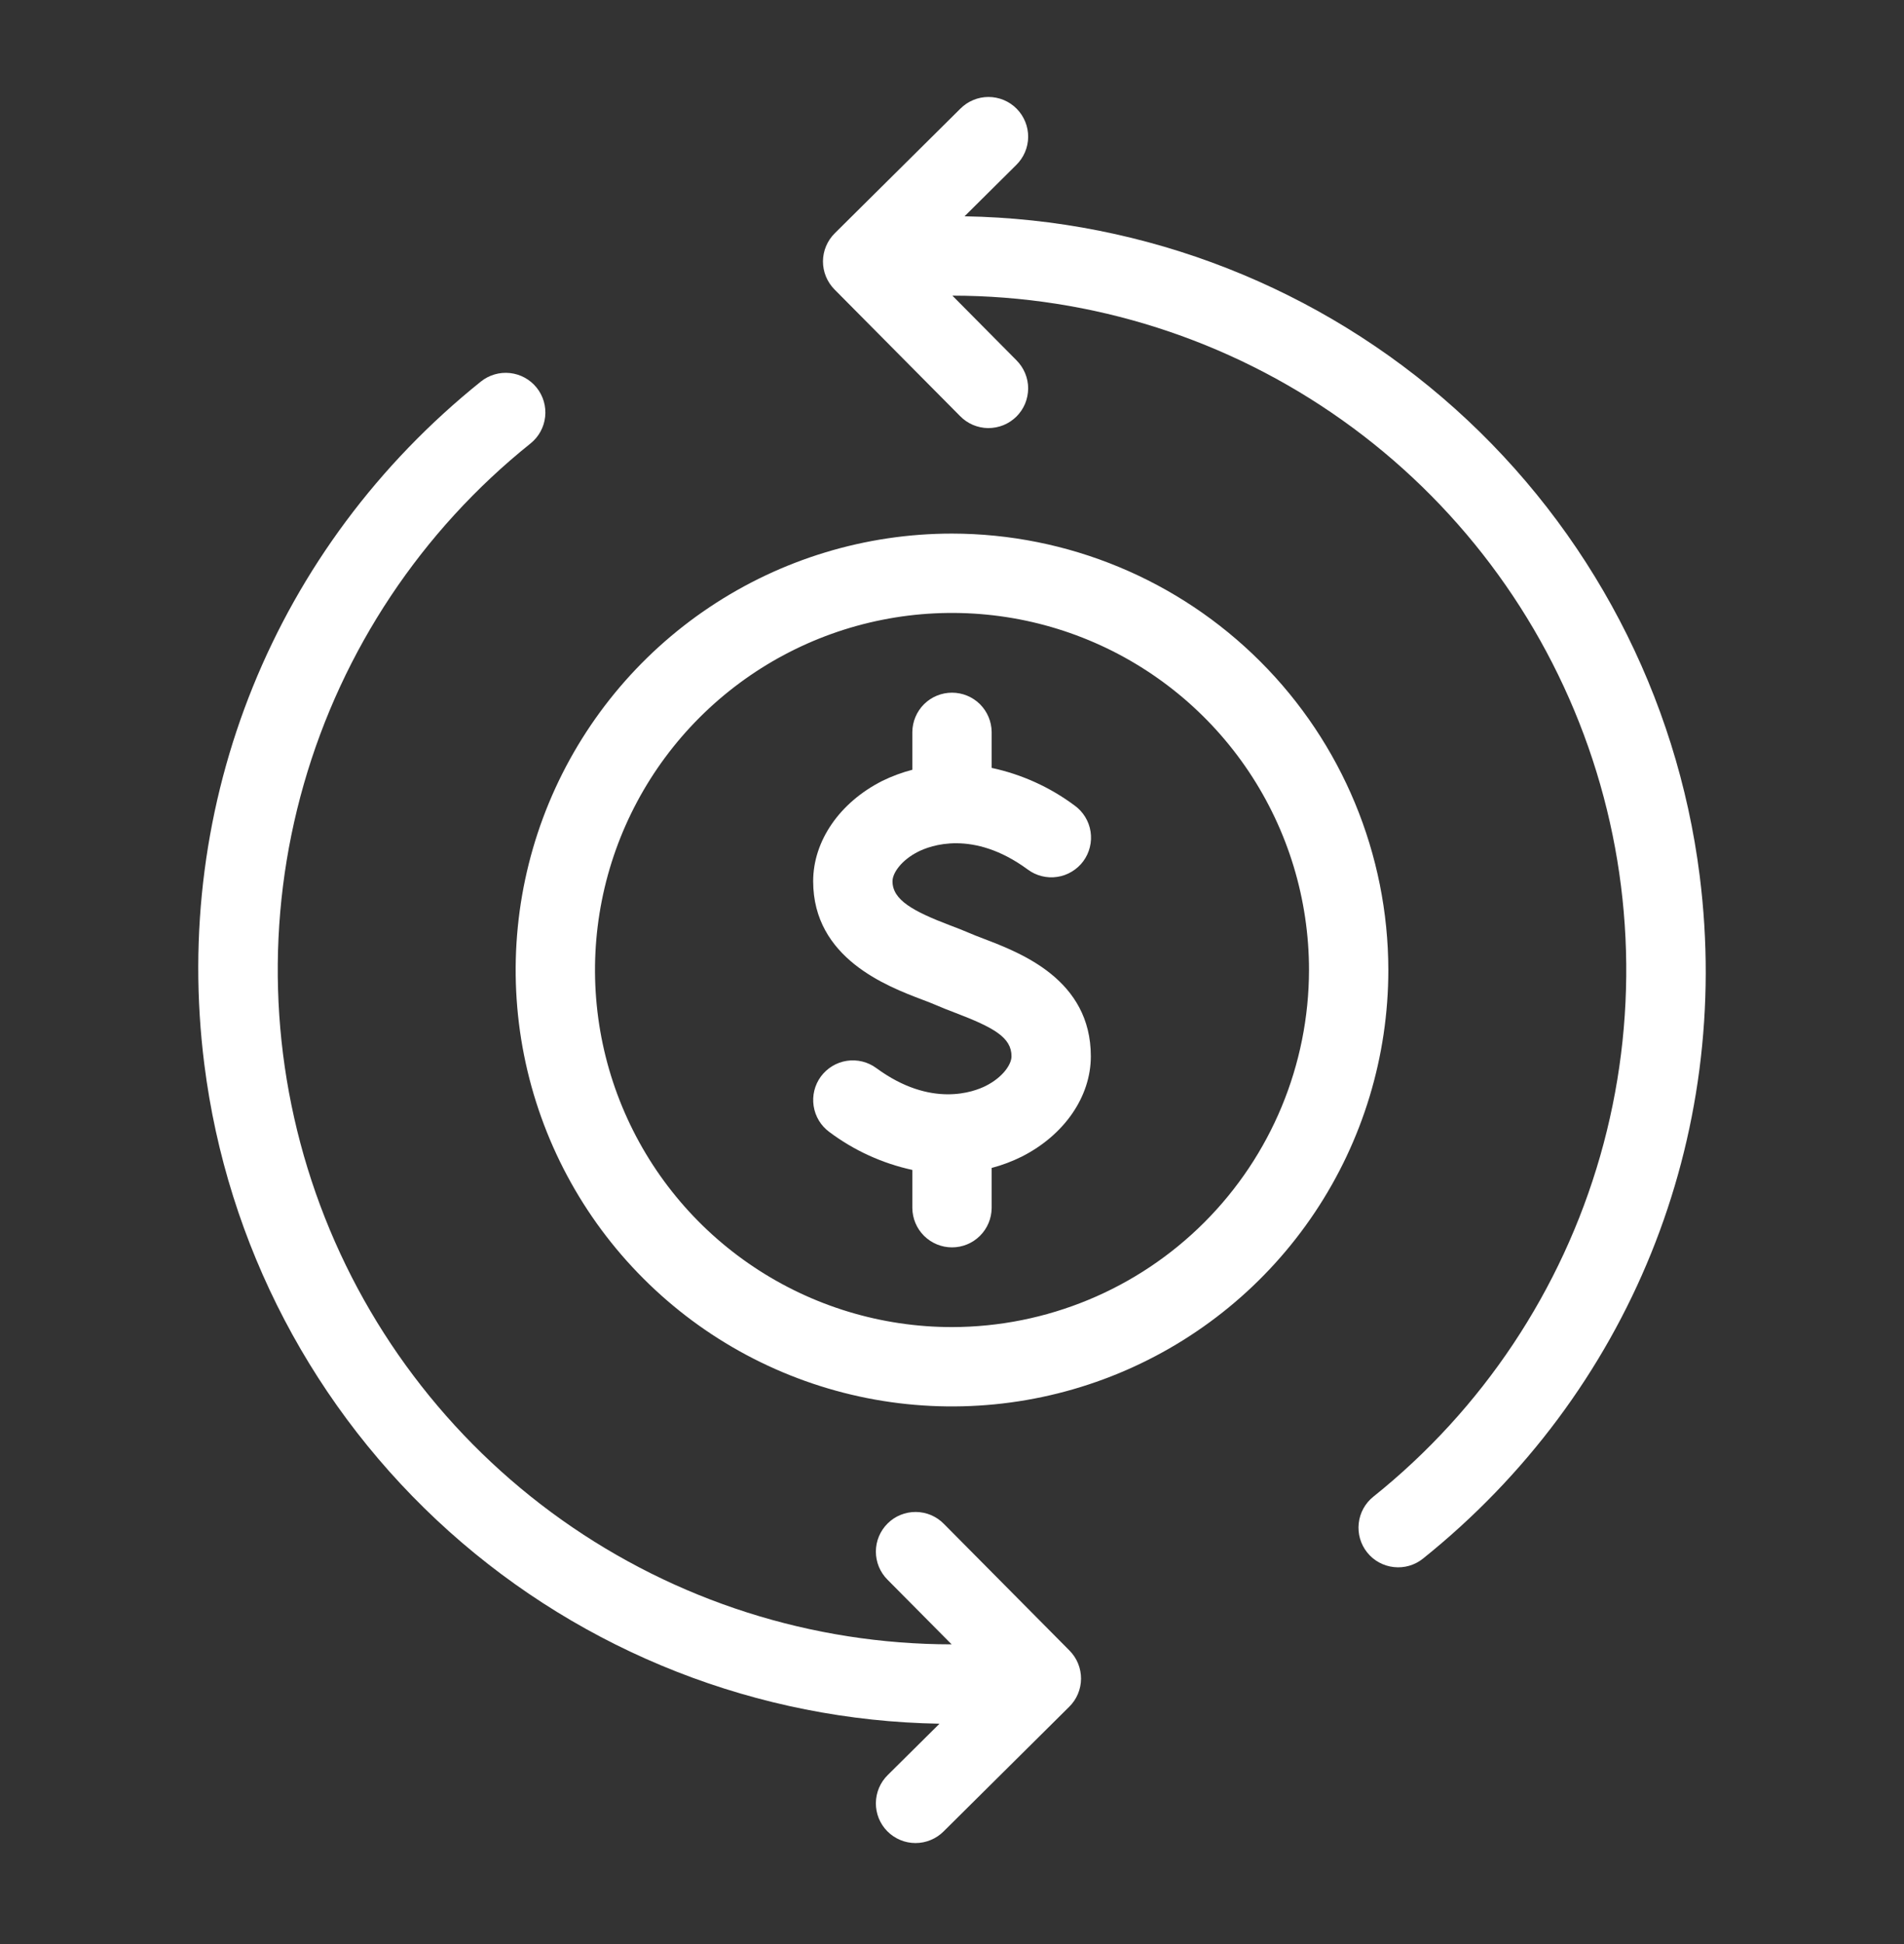 <svg width="48" height="49" viewBox="0 0 48 49" fill="none" xmlns="http://www.w3.org/2000/svg">
<rect x="0" y="0" width="48" height="49" fill="#333333" stroke="none"/>
<path d="M42.849 22.071C42.277 17.534 40.087 13.356 36.683 10.303C33.279 7.251 28.888 5.528 24.316 5.452L25.619 4.159C25.713 4.067 25.788 3.957 25.84 3.836C25.892 3.714 25.919 3.584 25.92 3.452C25.921 3.32 25.896 3.189 25.846 3.067C25.796 2.945 25.723 2.834 25.63 2.74C25.537 2.646 25.426 2.572 25.305 2.521C25.183 2.471 25.052 2.444 24.92 2.444C24.788 2.444 24.658 2.47 24.536 2.521C24.414 2.571 24.304 2.646 24.211 2.739L21.043 5.881C20.95 5.974 20.876 6.083 20.825 6.205C20.774 6.326 20.748 6.456 20.747 6.587C20.747 6.718 20.772 6.848 20.822 6.97C20.872 7.091 20.945 7.202 21.037 7.295L24.205 10.489C24.297 10.583 24.407 10.658 24.528 10.71C24.65 10.761 24.78 10.789 24.912 10.79C25.044 10.79 25.175 10.765 25.297 10.716C25.419 10.666 25.53 10.592 25.624 10.5C25.717 10.407 25.792 10.296 25.843 10.175C25.893 10.053 25.919 9.922 25.92 9.79C25.92 9.658 25.894 9.528 25.843 9.406C25.792 9.284 25.718 9.174 25.625 9.081L24.01 7.452C27.531 7.454 30.965 8.55 33.836 10.588C36.708 12.626 38.876 15.505 40.041 18.828C41.206 22.151 41.31 25.754 40.34 29.139C39.369 32.524 37.371 35.524 34.622 37.724C34.415 37.89 34.282 38.131 34.254 38.395C34.239 38.526 34.251 38.658 34.287 38.784C34.324 38.91 34.385 39.028 34.467 39.13C34.549 39.233 34.651 39.318 34.766 39.381C34.881 39.444 35.008 39.484 35.138 39.498C35.402 39.528 35.666 39.451 35.873 39.285C41.074 35.114 43.682 28.679 42.849 22.071Z" fill="white"/>
<path d="M23.796 38.41C23.703 38.315 23.593 38.24 23.472 38.188C23.351 38.137 23.22 38.11 23.088 38.109C22.956 38.108 22.826 38.133 22.703 38.183C22.581 38.232 22.47 38.306 22.377 38.399C22.283 38.492 22.209 38.602 22.158 38.724C22.107 38.846 22.081 38.976 22.081 39.108C22.081 39.24 22.107 39.37 22.157 39.492C22.208 39.614 22.282 39.725 22.376 39.818L23.991 41.446C20.47 41.444 17.036 40.348 14.165 38.311C11.293 36.273 9.125 33.395 7.96 30.072C6.795 26.75 6.69 23.147 7.66 19.762C8.63 16.378 10.627 13.378 13.375 11.177C13.582 11.011 13.714 10.77 13.743 10.506C13.772 10.242 13.695 9.978 13.529 9.771C13.363 9.564 13.122 9.432 12.858 9.403C12.594 9.374 12.33 9.451 12.123 9.617C6.924 13.788 4.318 20.222 5.151 26.827C5.723 31.364 7.913 35.542 11.317 38.595C14.722 41.648 19.113 43.37 23.685 43.446L22.381 44.739C22.287 44.831 22.212 44.941 22.16 45.063C22.109 45.184 22.082 45.315 22.081 45.446C22.08 45.578 22.105 45.709 22.154 45.831C22.204 45.953 22.278 46.065 22.37 46.158C22.463 46.252 22.574 46.326 22.696 46.377C22.817 46.428 22.948 46.454 23.08 46.454C23.212 46.454 23.342 46.428 23.464 46.377C23.586 46.327 23.697 46.253 23.79 46.159L26.957 43.017C27.05 42.925 27.125 42.815 27.175 42.694C27.226 42.572 27.252 42.443 27.253 42.311C27.253 42.18 27.228 42.05 27.178 41.928C27.129 41.807 27.055 41.696 26.963 41.603L23.796 38.41Z" fill="white"/>
<path d="M24.794 23.659C24.652 23.604 24.518 23.554 24.404 23.503C24.278 23.448 24.127 23.39 23.96 23.327C23.014 22.967 22.5 22.683 22.5 22.212C22.5 22.005 22.722 21.682 23.145 21.468C23.445 21.316 24.528 20.901 25.908 21.915C26.013 21.994 26.134 22.051 26.262 22.083C26.389 22.115 26.522 22.122 26.653 22.102C26.783 22.083 26.908 22.038 27.021 21.969C27.134 21.901 27.233 21.812 27.311 21.705C27.389 21.599 27.445 21.479 27.476 21.35C27.508 21.222 27.513 21.089 27.493 20.959C27.473 20.829 27.427 20.704 27.358 20.591C27.289 20.479 27.199 20.381 27.092 20.304C26.471 19.841 25.758 19.517 25 19.355V18.449C24.997 18.186 24.891 17.934 24.704 17.748C24.516 17.563 24.264 17.459 24 17.459C23.736 17.459 23.483 17.563 23.296 17.748C23.109 17.934 23.003 18.186 23 18.449V19.402C22.738 19.47 22.485 19.564 22.242 19.683C21.167 20.227 20.5 21.196 20.5 22.212C20.5 24.152 22.358 24.857 23.25 25.196C23.38 25.245 23.498 25.29 23.596 25.333C23.739 25.396 23.904 25.46 24.08 25.527C25.062 25.902 25.5 26.15 25.5 26.624C25.5 26.831 25.278 27.154 24.855 27.368C24.555 27.52 23.473 27.935 22.092 26.921C21.879 26.764 21.611 26.698 21.349 26.738C21.087 26.778 20.852 26.921 20.694 27.134C20.537 27.348 20.472 27.615 20.512 27.877C20.552 28.14 20.694 28.375 20.908 28.532C21.529 28.997 22.242 29.323 23 29.488V30.449C23.003 30.713 23.109 30.965 23.296 31.15C23.484 31.336 23.737 31.44 24 31.44C24.264 31.44 24.517 31.336 24.704 31.15C24.891 30.965 24.997 30.713 25 30.449V29.438C25.262 29.369 25.516 29.273 25.758 29.153C26.833 28.609 27.5 27.64 27.5 26.624C27.5 24.692 25.74 24.02 24.794 23.659Z" fill="white"/>
<path d="M24 13.449C21.824 13.449 19.698 14.094 17.889 15.303C16.08 16.512 14.67 18.23 13.837 20.24C13.005 22.25 12.787 24.461 13.211 26.595C13.636 28.729 14.683 30.689 16.222 32.227C17.76 33.766 19.72 34.813 21.854 35.238C23.988 35.662 26.2 35.444 28.209 34.612C30.22 33.779 31.937 32.369 33.146 30.56C34.355 28.752 35 26.625 35 24.449C34.997 21.533 33.837 18.737 31.774 16.675C29.712 14.613 26.916 13.453 24 13.449ZM24 33.449C22.22 33.449 20.48 32.921 19 31.932C17.52 30.944 16.366 29.538 15.685 27.893C15.004 26.249 14.826 24.439 15.173 22.693C15.52 20.948 16.377 19.344 17.636 18.085C18.895 16.827 20.498 15.969 22.244 15.622C23.99 15.275 25.8 15.453 27.444 16.134C29.089 16.816 30.494 17.969 31.483 19.449C32.472 20.929 33 22.669 33 24.449C32.997 26.835 32.048 29.123 30.361 30.81C28.674 32.497 26.386 33.446 24 33.449Z" fill="white"/>
</svg>
